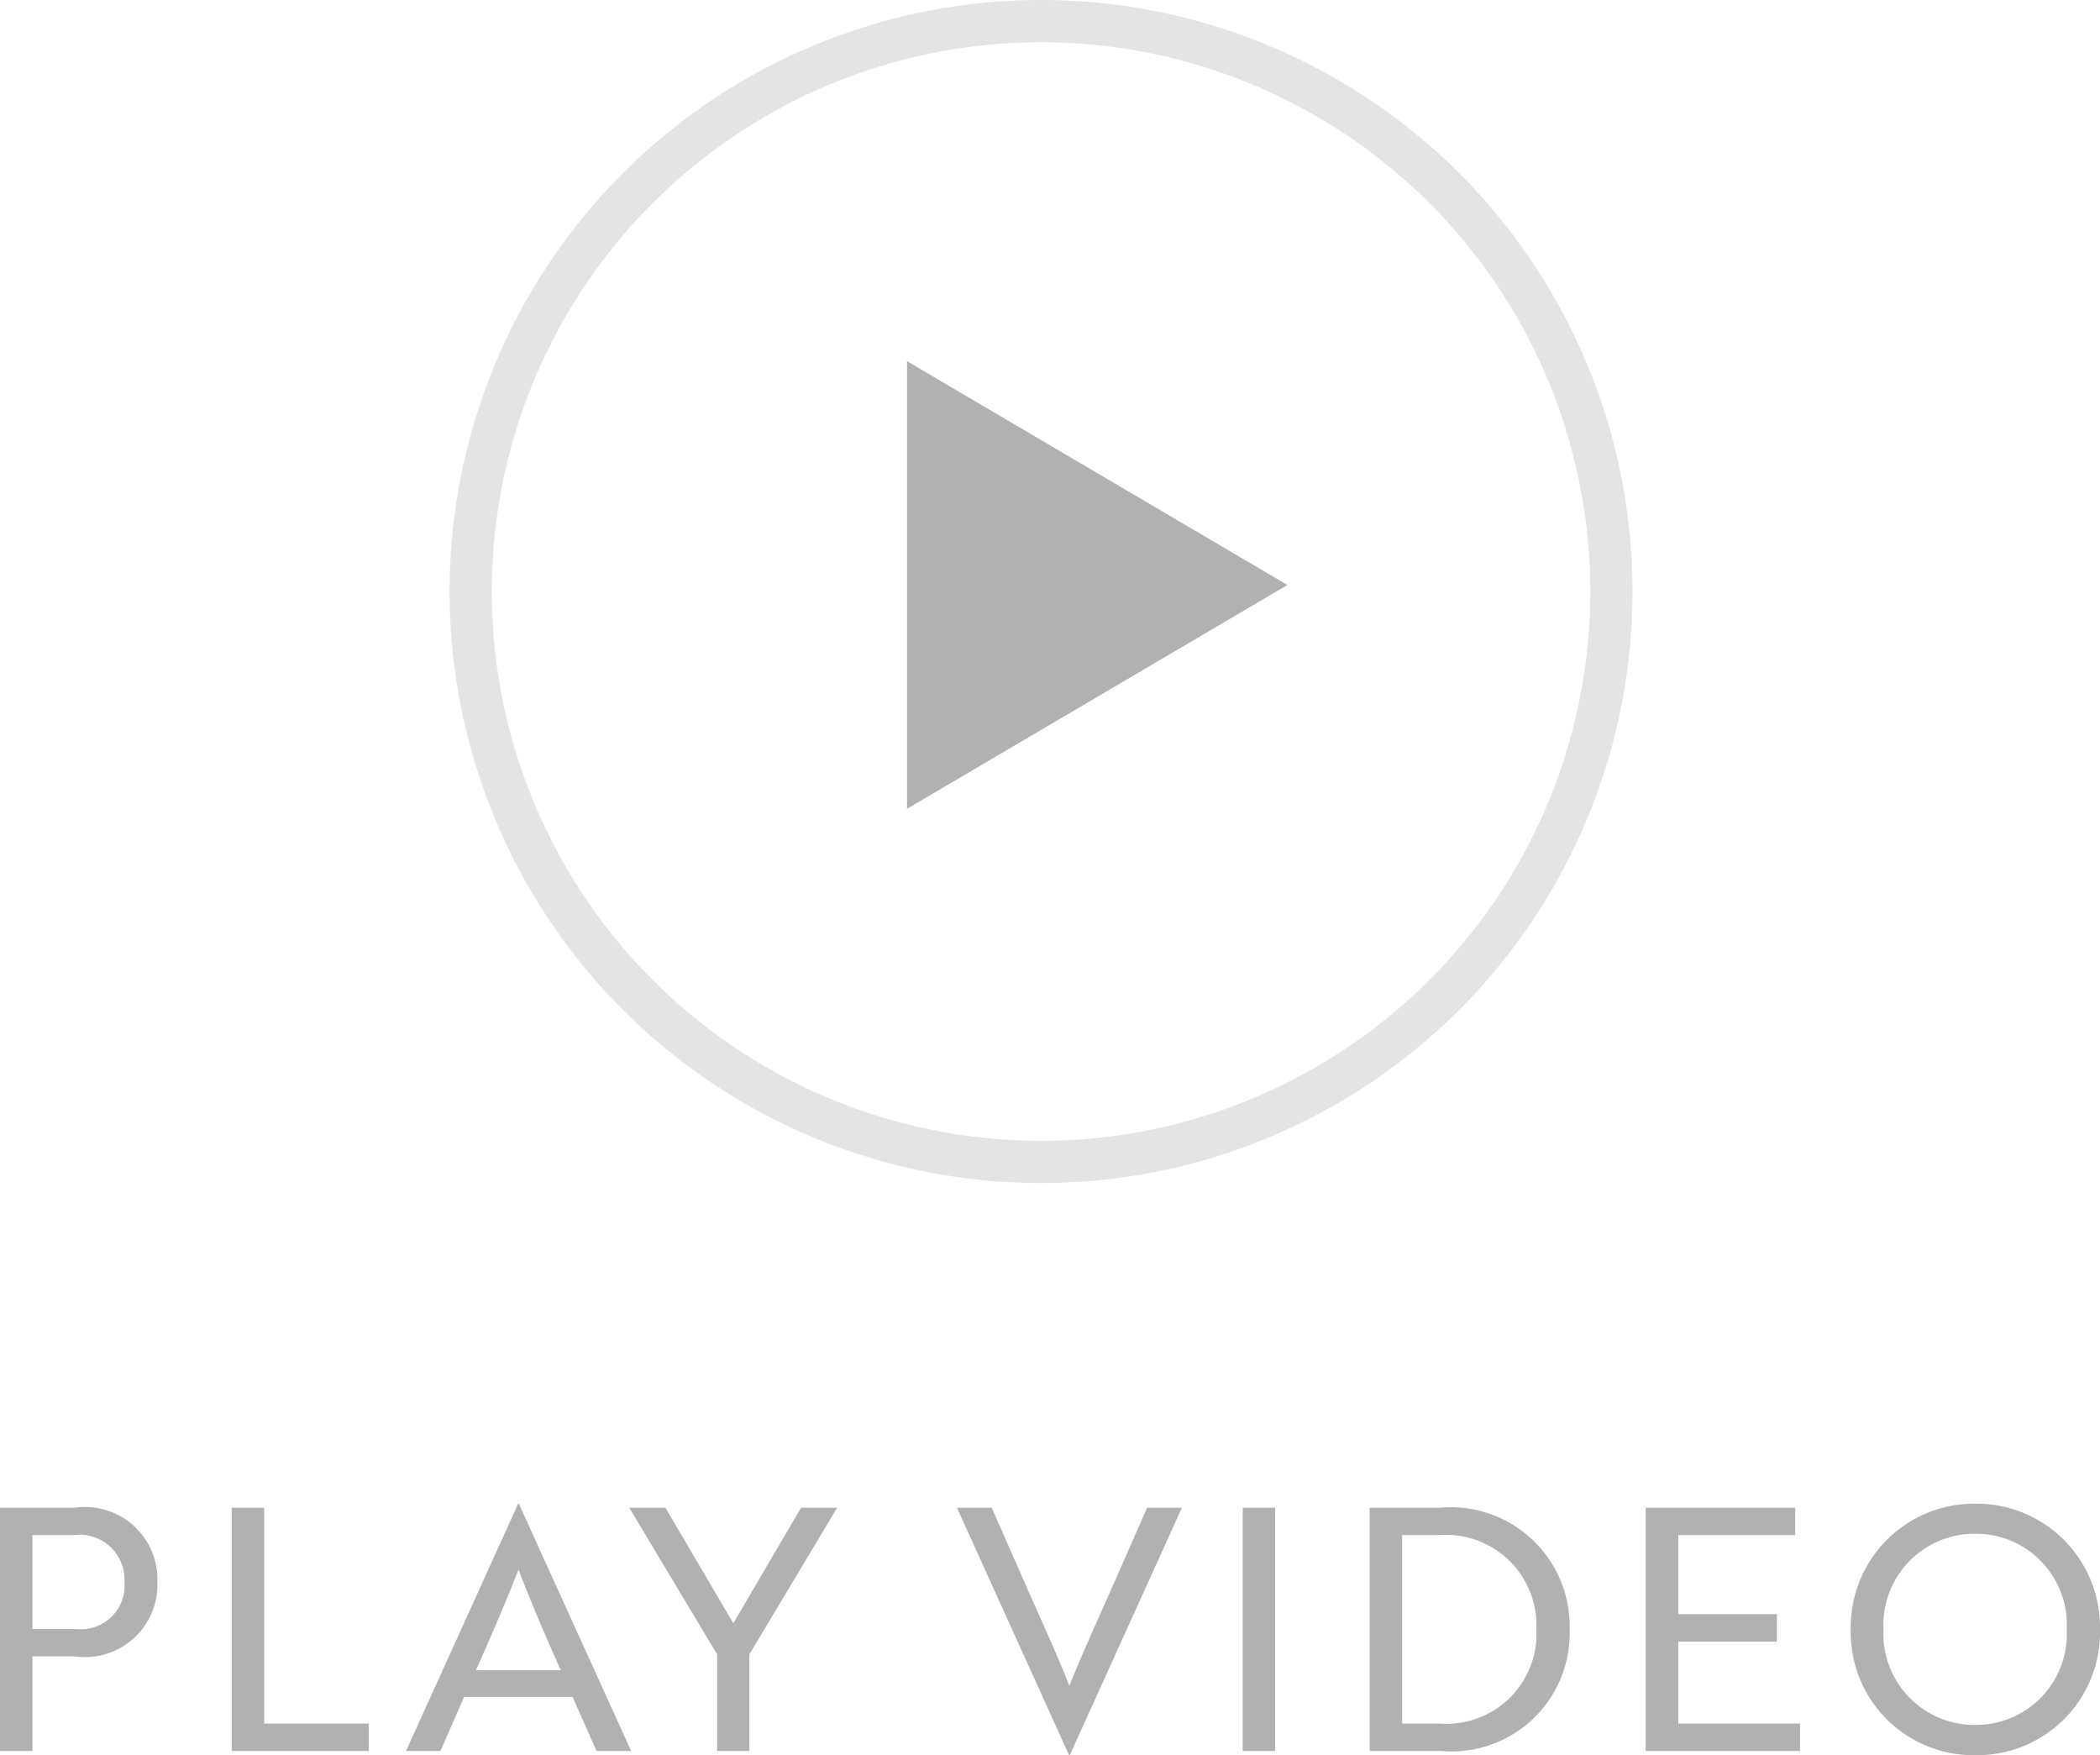 <svg xmlns="http://www.w3.org/2000/svg" width="49.736" height="41.56" viewBox="0 0 49.736 41.56">
  <g id="Group_993" data-name="Group 993" transform="translate(-67.352 -717.782)">
    <g id="Ellipse_37" data-name="Ellipse 37" transform="translate(78 717.782)" fill="none" stroke="#e4e4e4" stroke-width="1">
      <circle cx="14.008" cy="14.008" r="14.008" stroke="none"/>
      <circle cx="14.008" cy="14.008" r="13.508" fill="none"/>
    </g>
    <path id="play_filled" d="M10,5.251v10.6l9.009-5.3Z" transform="translate(78.834 721.084)" fill="#b1b1b1"/>
    <path id="Path_8377" data-name="Path 8377" d="M-22.88-2.24A1.716,1.716,0,0,0-20.92-4a1.716,1.716,0,0,0-1.96-1.76h-1.768V0h.768V-2.24ZM-22.9-5.112A1.064,1.064,0,0,1-21.7-4,1.033,1.033,0,0,1-22.84-2.888h-1.04V-5.112ZM-15.912,0V-.648h-2.48V-5.76h-.768V0Zm.88,0h.816l.56-1.28h2.568L-10.52,0H-9.7L-12.36-5.856h-.016Zm1.656-1.912c.392-.88.688-1.568,1.008-2.384.312.816.608,1.5,1,2.384ZM-9.744-5.76l2.08,3.472V0H-6.9V-2.288l2.08-3.472h-.856L-7.28-3.024-8.888-5.76Zm13.088,0H2.52l-.792,1.8c-.4.912-.72,1.592-1.048,2.416C.352-2.368.032-3.048-.368-3.96l-.792-1.8h-.824L.672.1H.688ZM5.552,0V-5.76H4.784V0ZM9.48,0a2.8,2.8,0,0,0,3.048-2.88,2.82,2.82,0,0,0-3.08-2.88H7.792V0ZM9.44-5.112a2.144,2.144,0,0,1,2.3,2.232A2.131,2.131,0,0,1,9.472-.648H8.56V-5.112ZM17.984,0V-.648H15.1V-2.592h2.336V-3.24H15.1V-5.112h2.768V-5.76H14.328V0Zm1.2-2.88A2.911,2.911,0,0,0,22.136.1,2.911,2.911,0,0,0,25.088-2.88a2.925,2.925,0,0,0-2.952-2.976A2.925,2.925,0,0,0,19.184-2.88Zm.776,0a2.16,2.16,0,0,1,2.176-2.264A2.154,2.154,0,0,1,24.3-2.88,2.154,2.154,0,0,1,22.136-.616,2.16,2.16,0,0,1,19.96-2.88Z" transform="translate(92 759.246)" fill="#b1b1b1"/>
  </g>
</svg>
